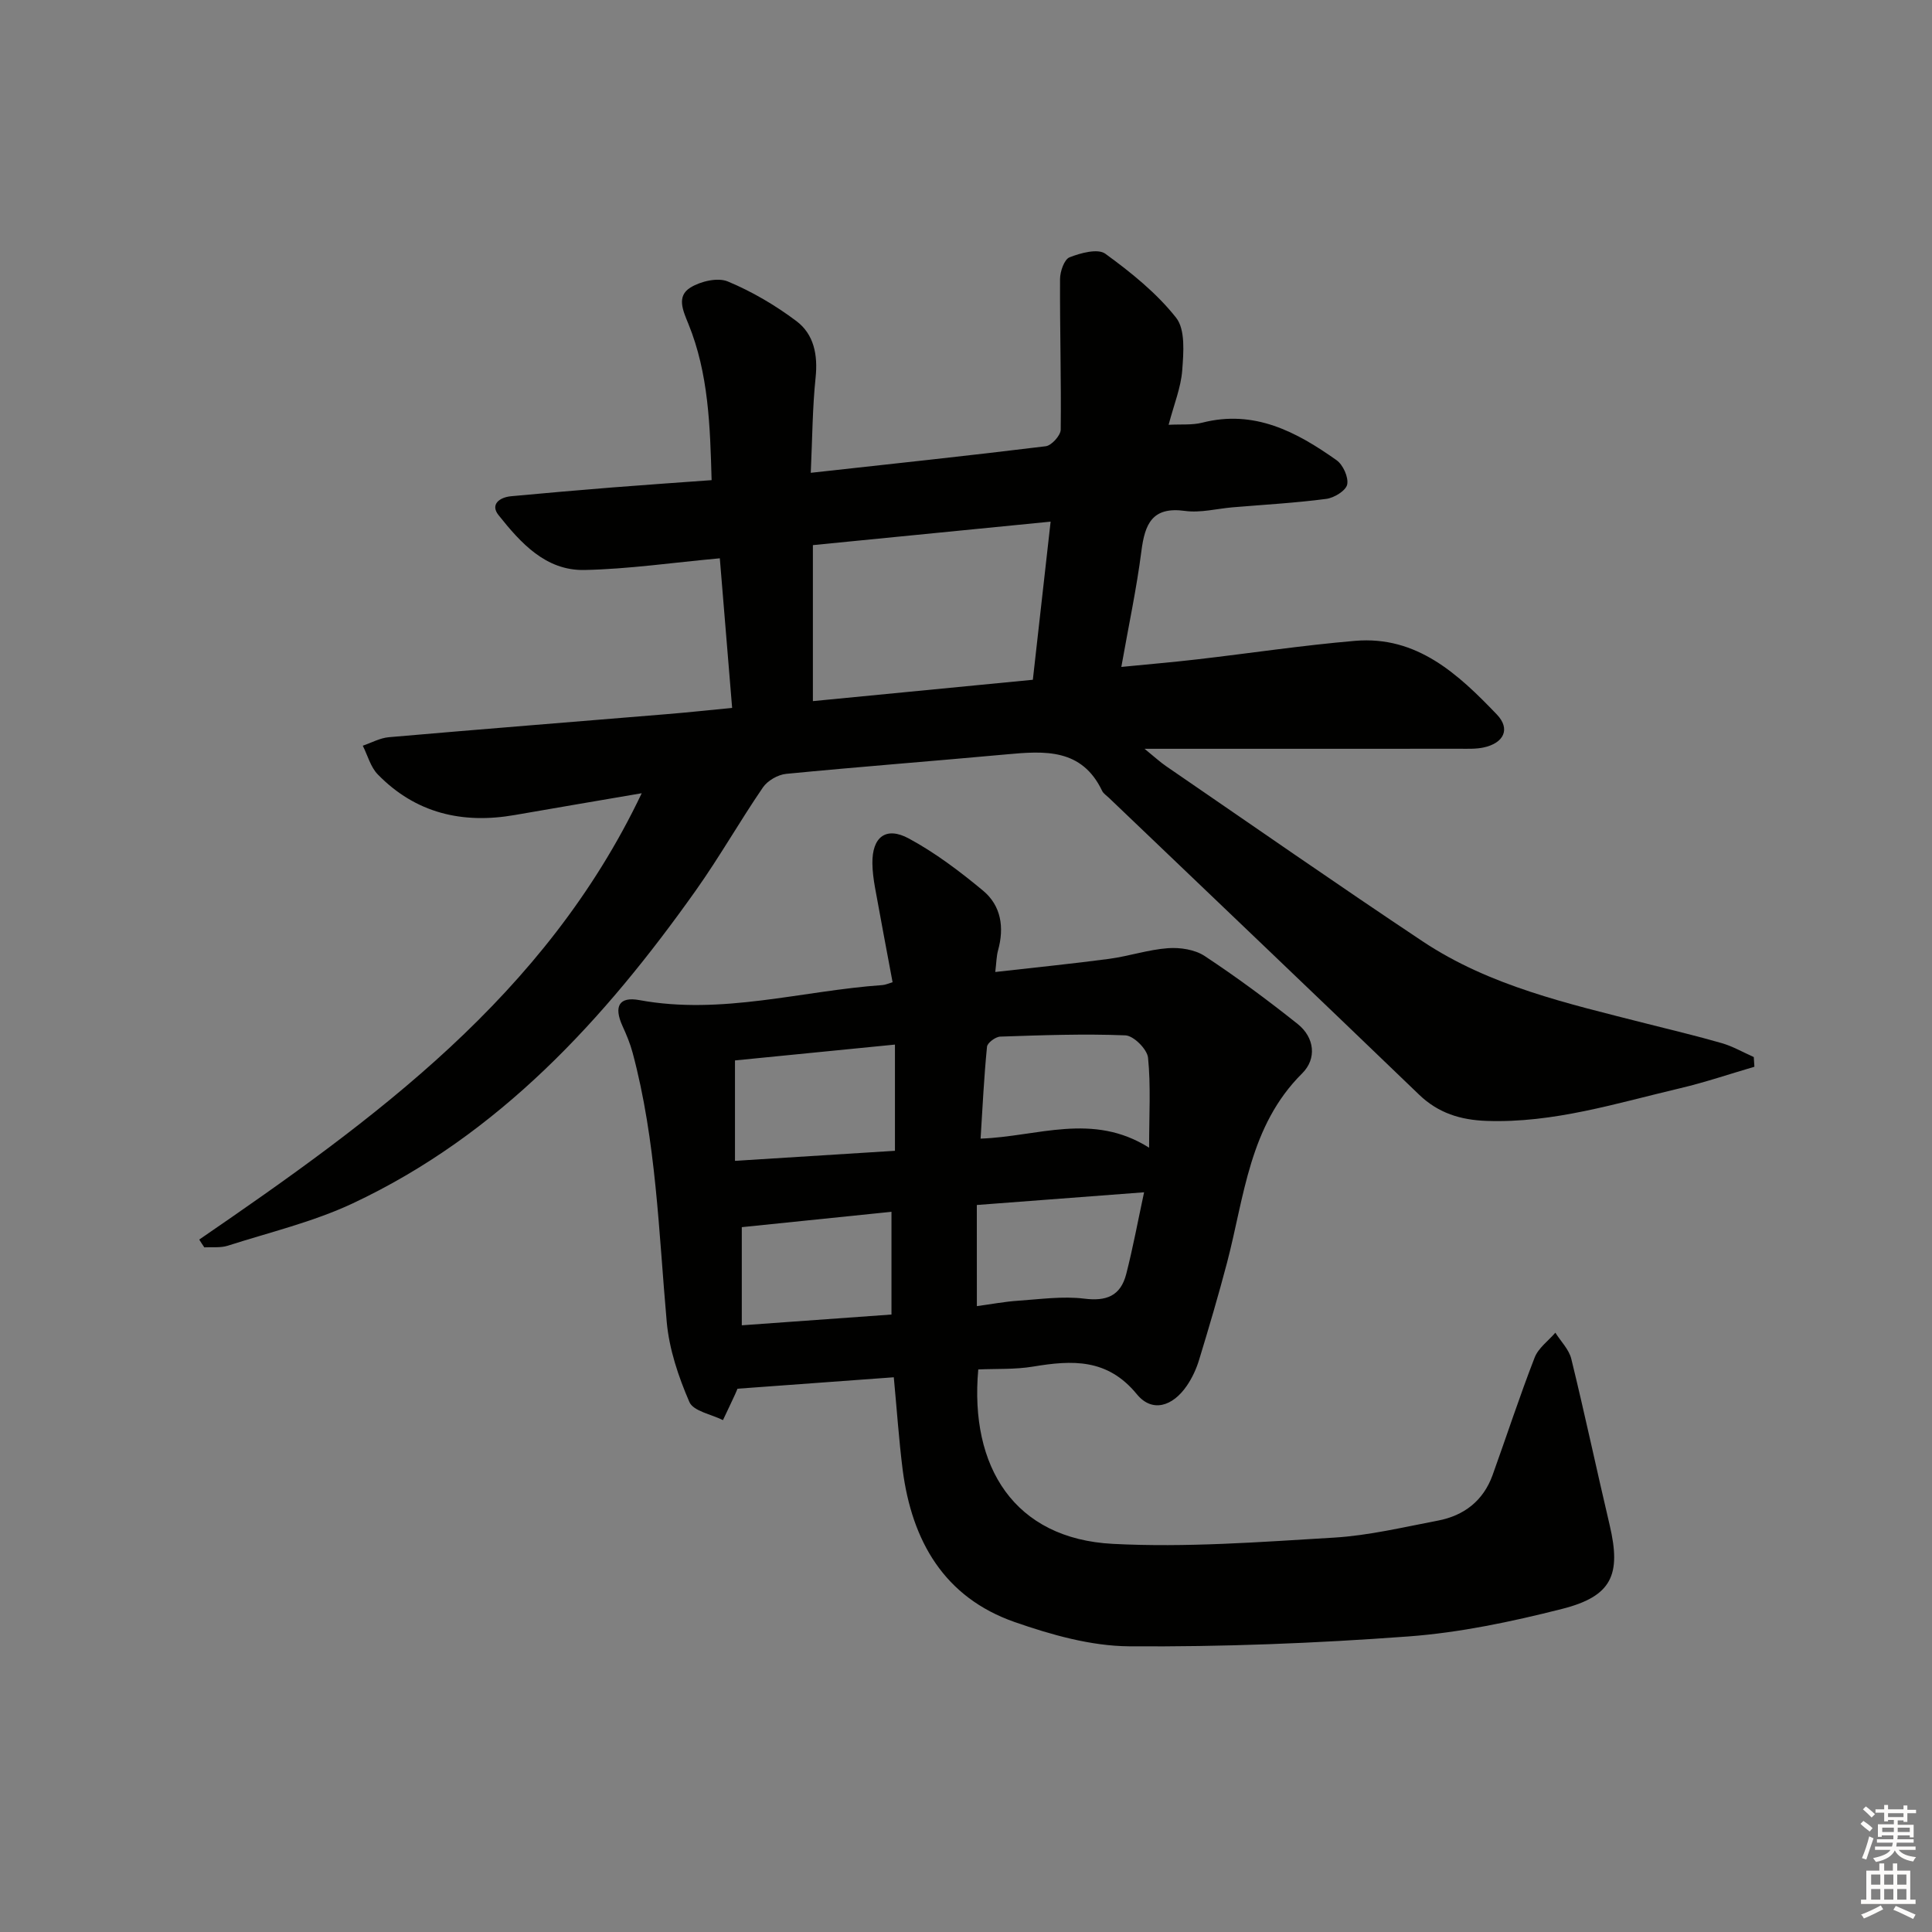 <svg enable-background="new 0 0 400 400" viewBox="0 0 400 400" xmlns="http://www.w3.org/2000/svg"><rect x="0" y="0" width="400" height="400" fill="#808080" stroke="none"/><path d="m41.25 256.64c36.21-24.84 71.65-50.43 91.61-92.41-9.2 1.58-17.75 3.02-26.28 4.51-10.86 1.9-20.53-.37-28.36-8.4-1.5-1.53-2.1-3.94-3.11-5.95 1.8-.61 3.56-1.6 5.4-1.76 19.2-1.67 38.42-3.19 57.63-4.78 4.28-.35 8.55-.81 13.44-1.29-.86-10.47-1.71-20.75-2.55-30.97-9.85.9-18.91 2.23-28.01 2.42-8.05.17-13.23-5.62-17.81-11.37-1.75-2.19.2-3.67 2.59-3.9 6.95-.65 13.9-1.25 20.85-1.81 6.77-.54 13.55-1 20.68-1.52-.31-11.2-.62-22.08-4.81-32.36-1.13-2.77-2.5-5.73.45-7.53 2.11-1.29 5.63-2.12 7.73-1.24 5.01 2.09 9.84 4.93 14.19 8.2 3.64 2.74 4.46 7.02 3.97 11.71-.65 6.22-.67 12.51-1 19.7 16.76-1.85 32.72-3.54 48.65-5.5 1.2-.15 3.08-2.23 3.1-3.43.12-10.4-.19-20.79-.14-31.19.01-1.57.87-4.07 1.98-4.5 2.28-.9 5.85-1.86 7.39-.74 5.32 3.87 10.62 8.13 14.66 13.25 1.94 2.46 1.54 7.21 1.27 10.86-.26 3.57-1.7 7.05-2.82 11.31 2.58-.14 4.87.09 6.96-.44 10.8-2.76 19.52 1.9 27.8 7.76 1.35.95 2.52 3.54 2.21 5.04-.27 1.28-2.7 2.77-4.33 2.98-6.41.84-12.89 1.2-19.34 1.74-3.31.28-6.7 1.19-9.91.75-6.81-.94-8.31 2.72-9.03 8.35-.99 7.72-2.63 15.35-4.15 23.95 5.43-.54 10.59-.97 15.74-1.57 10.89-1.26 21.74-2.9 32.65-3.83 12.81-1.09 21.37 6.91 29.36 15.25 2.88 3.01 1.43 5.92-2.72 6.82-1.6.35-3.31.27-4.97.27-21.3.02-42.61.01-65.25.01 2.09 1.7 3.21 2.75 4.46 3.6 17.68 12.12 35.26 24.38 53.1 36.26 13.95 9.29 30.12 12.89 46.06 16.96 5.31 1.35 10.65 2.61 15.91 4.13 2.28.66 4.4 1.9 6.6 2.87.04.67.08 1.34.13 2.01-5.11 1.49-10.17 3.22-15.35 4.44-13.21 3.11-26.26 7.26-40.1 6.77-5.36-.19-9.99-1.59-13.99-5.45-21.35-20.55-42.81-40.99-64.22-61.46-.48-.46-1.12-.86-1.39-1.43-4.2-8.79-11.86-8.28-19.75-7.55-15.22 1.4-30.46 2.56-45.67 4.04-1.71.17-3.84 1.4-4.8 2.8-4.78 6.98-8.97 14.38-13.86 21.28-18.97 26.76-40.77 50.62-71.08 64.85-8.19 3.84-17.19 5.98-25.86 8.76-1.5.48-3.23.25-4.86.34-.36-.52-.71-1.06-1.05-1.61zm127.05-111.48c15.43-1.5 30.26-2.93 45.54-4.42 1.23-10.97 2.43-21.59 3.68-32.74-16.76 1.65-32.98 3.25-49.22 4.86z" fill="#010100"/><path d="m185.05 285.15c-11.11.81-21.5 1.57-32.37 2.37.03-.06-.2.54-.47 1.13-.83 1.8-1.68 3.58-2.53 5.37-2.4-1.21-6.13-1.85-6.95-3.75-2.27-5.24-4.18-10.92-4.69-16.57-1.67-18.69-2.17-37.5-7.07-55.77-.51-1.9-1.28-3.74-2.1-5.53-1.82-4.01-.72-6.12 3.5-5.34 17.07 3.15 33.56-1.93 50.32-3.11.62-.04 1.23-.33 2.11-.59-1.24-6.66-2.48-13.15-3.65-19.66-.29-1.63-.51-3.3-.53-4.95-.07-5.43 2.78-7.73 7.56-5.14 5.47 2.96 10.55 6.8 15.35 10.79 3.75 3.12 4.42 7.61 3.11 12.35-.34 1.22-.34 2.53-.58 4.49 8.17-.93 15.89-1.7 23.57-2.72 4.09-.55 8.1-1.91 12.2-2.21 2.5-.18 5.55.28 7.58 1.62 6.63 4.38 13.04 9.12 19.25 14.07 3.54 2.82 3.98 7.21.95 10.22-10.98 10.9-11.97 25.52-15.57 39.22-1.77 6.73-3.74 13.41-5.77 20.07-.57 1.88-1.43 3.76-2.54 5.38-2.96 4.34-7.21 5.61-10.35 1.78-6.1-7.46-13.4-7.08-21.51-5.73-3.73.62-7.59.42-11.33.59-1.82 20.21 7.49 35.05 27.85 36.11 15.19.79 30.52-.38 45.75-1.29 7.23-.43 14.4-2.16 21.55-3.52 5.42-1.03 9.41-4.11 11.33-9.42 2.92-8.11 5.59-16.31 8.71-24.34.76-1.97 2.82-3.45 4.29-5.15 1.13 1.8 2.82 3.46 3.3 5.42 2.8 11.43 5.24 22.94 7.94 34.4 2.43 10.32.47 14.76-9.9 17.38-10.42 2.64-21.11 4.9-31.8 5.69-19.22 1.42-38.53 2.18-57.8 2.04-7.92-.06-16.1-2.38-23.68-5.02-14.6-5.1-21.27-16.77-23.19-31.5-.79-6.26-1.21-12.55-1.84-19.18zm-32.88-44.81c11.44-.72 22.27-1.4 33.12-2.08 0-7.72 0-14.65 0-21.99-11.42 1.13-22.5 2.23-33.12 3.28zm85.74-2.72c0-6.83.37-12.78-.22-18.63-.18-1.76-2.99-4.56-4.68-4.63-8.62-.35-17.28-.03-25.92.26-.97.03-2.66 1.28-2.74 2.09-.62 6.22-.92 12.48-1.33 19.03 11.78-.41 23.17-5.53 34.89 1.88zm-35.66 32.8c3.03-.41 5.78-.94 8.55-1.12 4.56-.31 9.21-.98 13.68-.43 4.49.56 7.51-.47 8.7-5.12 1.38-5.38 2.39-10.85 3.69-16.9-11.88.9-23.19 1.76-34.63 2.63.01 7.17.01 13.9.01 20.94zm-48.67-16.35v20.32c10.61-.76 20.78-1.49 30.99-2.23 0-7.43 0-14.01 0-21.27-10.46 1.07-20.6 2.11-30.99 3.18z" fill="#010100"/><g fill="#fcfbfa"><path d="m385.2 377.6.6-.6c.6.4 1.3.9 1.9 1.5l-.6.7c-.8-.6-1.4-1.1-1.9-1.6zm.3 7.1c.6-1.4 1.1-2.9 1.5-4.5.3.1.6.3.9.4-.5 1.4-1 2.9-1.5 4.4zm.2-10.1.6-.6c.7.5 1.3 1.1 1.9 1.6l-.7.7c-.6-.6-1.2-1.2-1.8-1.7zm8.4-.8h.8v.9h1.8v.7h-1.8v1.8h-.8v-.3h-1.2v.9h3.3v2.6h-.8v-.4h-2.5c0 .3 0 .6-.1.8h3.4v.7h-3.5c0 .3-.1.6-.1.8h4v.7h-3.5c.7.9 1.9 1.3 3.6 1.5-.2.2-.4.5-.6.9-1.9-.3-3.2-1.1-3.8-2.3-.5 1.1-1.8 2-3.9 2.4-.2-.3-.4-.5-.6-.8 1.9-.4 3.1-.9 3.6-1.7h-3.2v-.7h3.5c.1-.2.1-.5.2-.8h-3.3v-.7h3.4c0-.2 0-.5 0-.8h-2.4v.3h-.8v-2.6h3.3v-.9h-1.2v.3h-.8v-1.8h-1.8v-.7h1.8v-.9h.8v.9h3.2zm-4.4 5.5h2.4c0-.3 0-.6 0-.9h-2.4zm1.2-3.1h3.2v-.8h-3.2zm4.4 2.2h-2.4v.9h2.5v-.9z"/><path d="m389.2 385.8h.9v1.5h1.8v-1.5h.9v1.5h2.7v6h1.1v.9h-11.3v-.9h1.1v-6h2.7v-1.5zm.2 8.7.5.8c-1.2.6-2.5 1.3-4 1.9-.2-.3-.3-.6-.6-.8 1.6-.6 3-1.3 4.1-1.9zm-2-4.3h1.9v-2.1h-1.9zm0 3.1h1.9v-2.2h-1.9zm2.7-3.1h1.9v-2.1h-1.9zm0 3.1h1.9v-2.2h-1.9zm2.4 1.3c1.4.6 2.7 1.2 4.1 1.8l-.5.9c-1.5-.7-2.8-1.4-4.1-1.9zm2.2-6.5h-1.9v2.1h1.9zm-1.9 5.2h1.9v-2.2h-1.9z"/></g></svg>
